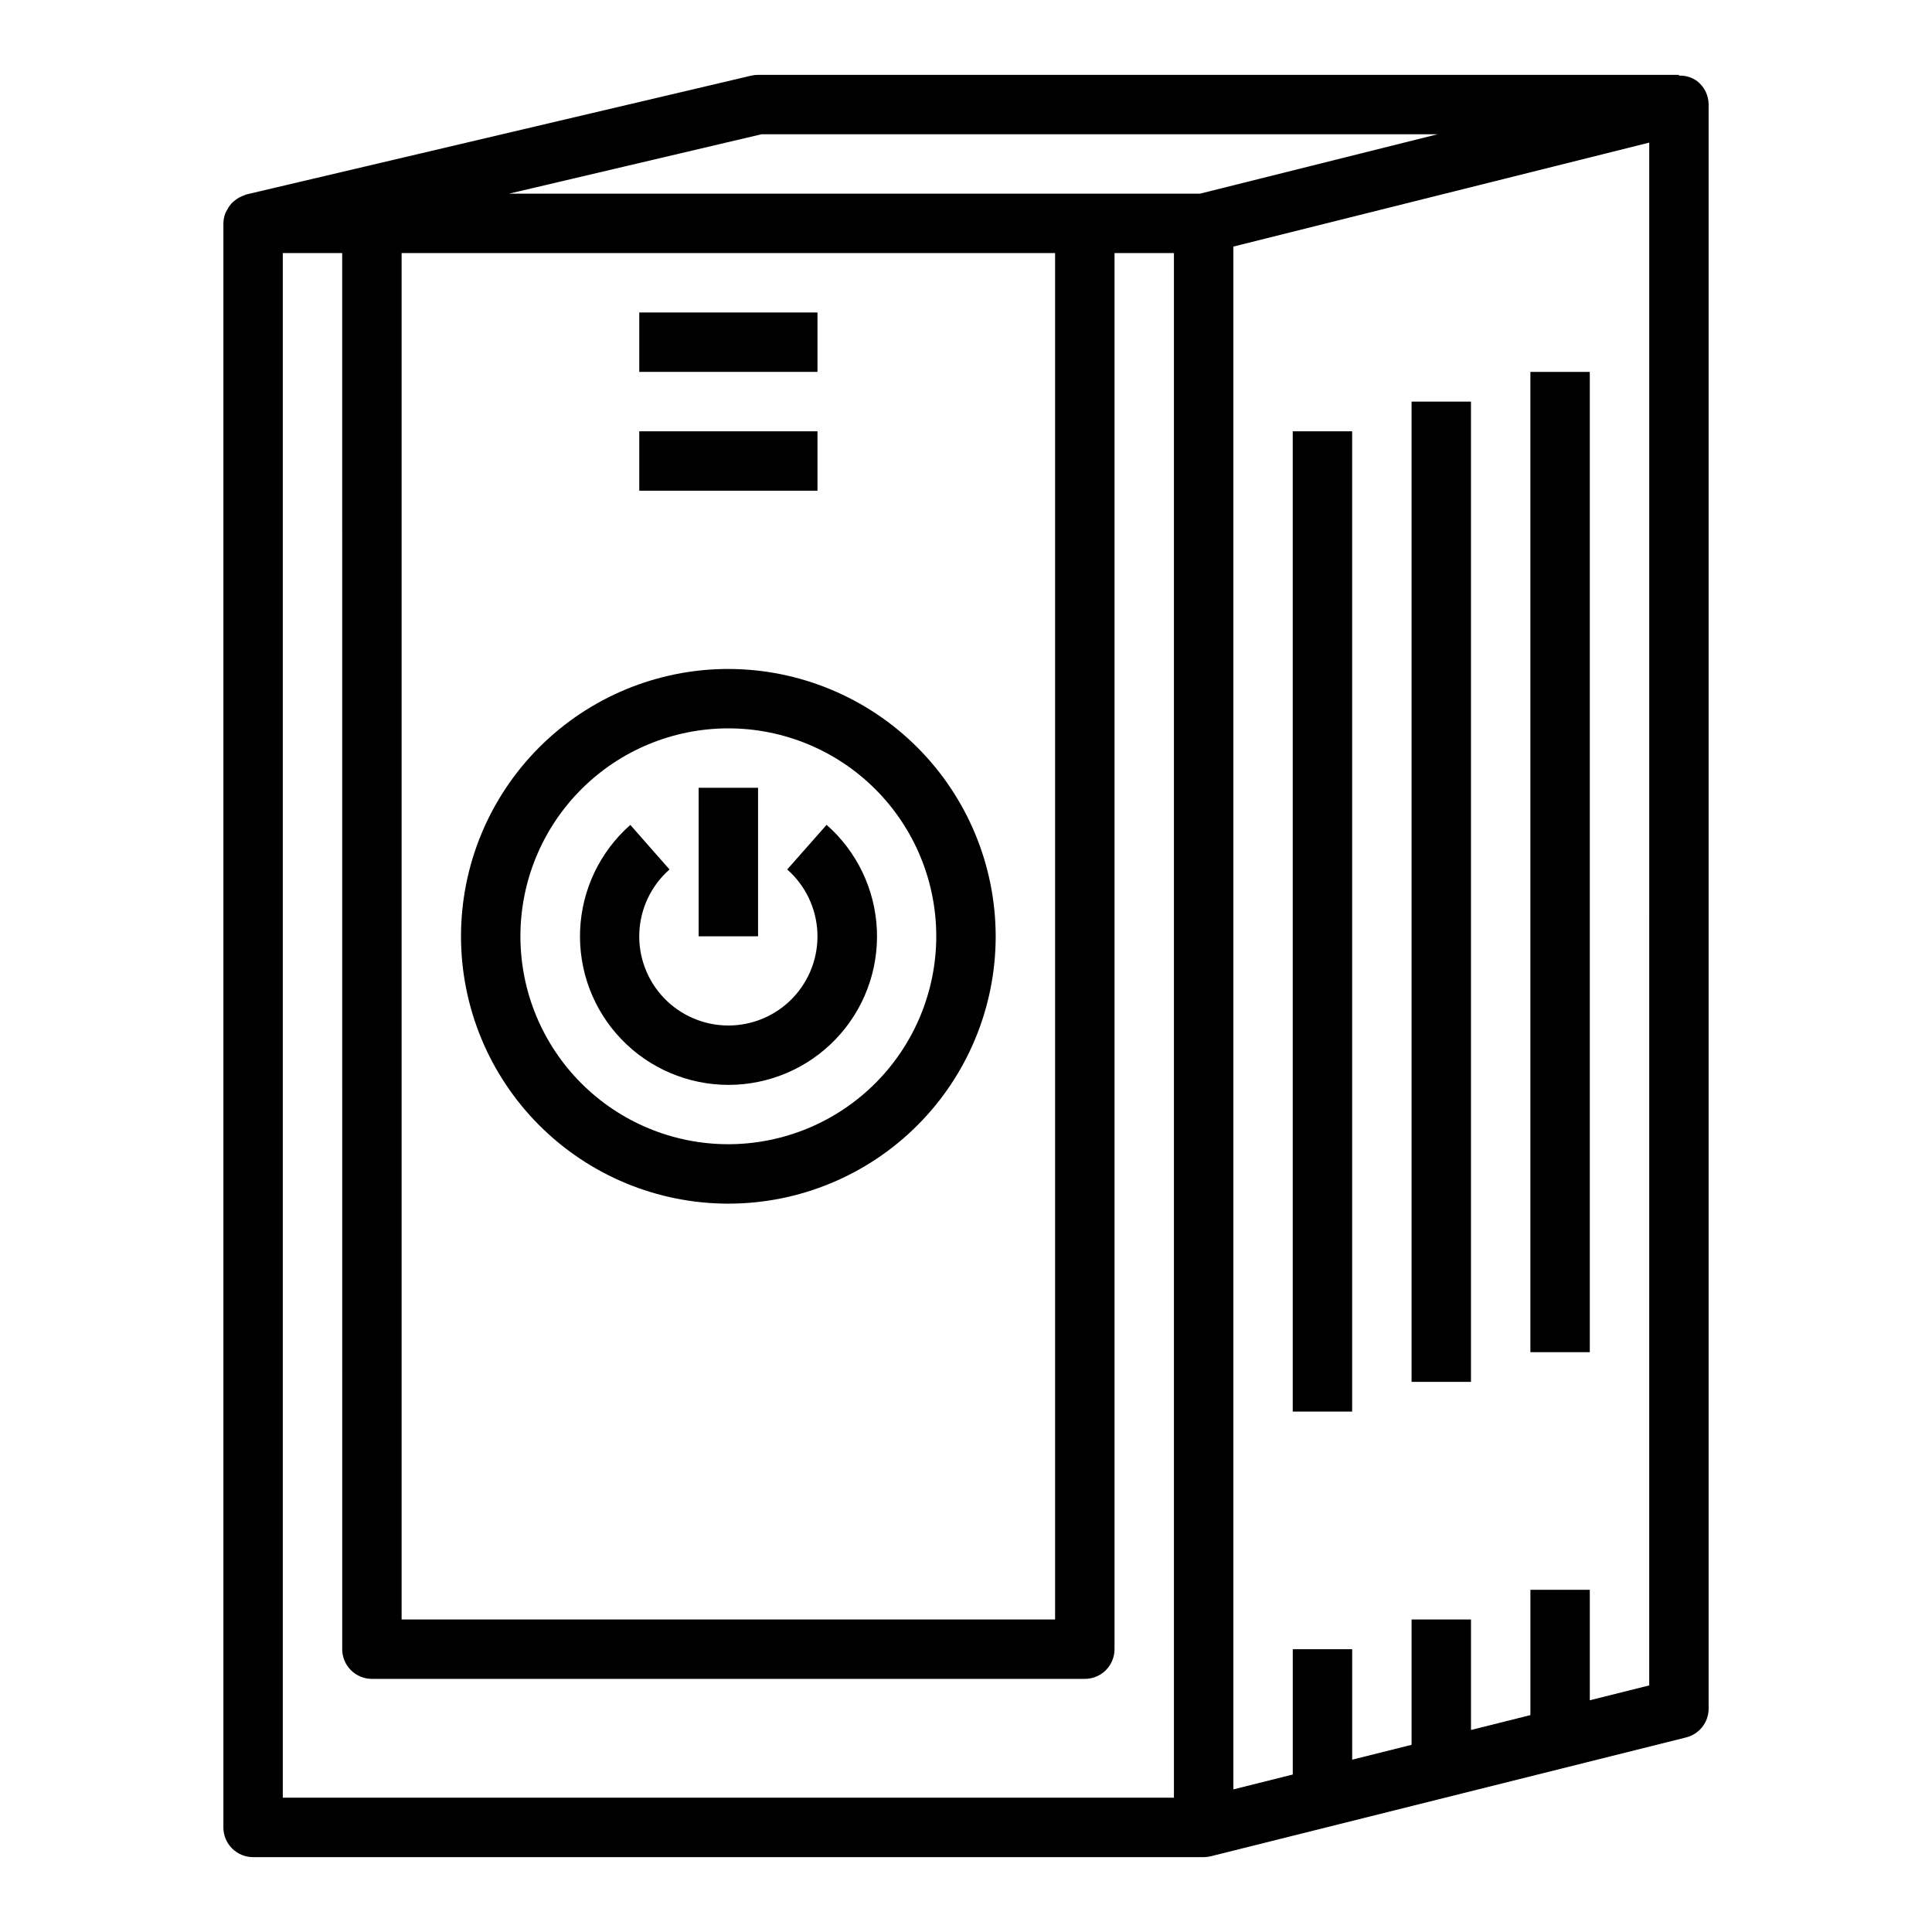 <?xml version="1.0" encoding="UTF-8"?>
<!-- Uploaded to: ICON Repo, www.svgrepo.com, Generator: ICON Repo Mixer Tools -->
<svg fill="#000000" width="800px" height="800px" version="1.1" viewBox="144 144 512 512" xmlns="http://www.w3.org/2000/svg">
 <g>
  <path d="m208.56 195.83c-0.359 0.125-0.711 0.273-1.047 0.449-0.516 0.27-1 0.598-1.441 0.977-0.281 0.215-0.543 0.457-0.785 0.719-0.414 0.477-0.766 1.004-1.047 1.574-0.168 0.25-0.32 0.516-0.457 0.785-0.371 0.91-0.57 1.883-0.582 2.867v425.09c0 2.086 0.828 4.09 2.305 5.566 1.477 1.473 3.477 2.305 5.566 2.305h251.91c0.645 0 1.285-0.082 1.91-0.238l125.95-31.488c3.504-0.875 5.961-4.023 5.961-7.633v-425.09c-0.004-2.426-1.121-4.715-3.031-6.203-1.402-1.023-3.109-1.539-4.844-1.473v-0.199h-244.03c-0.605 0.004-1.211 0.07-1.805 0.207l-133.82 31.488c-0.258 0.062-0.461 0.219-0.707 0.297zm372.5 394.82-15.742 3.938v-29.277h-15.746v33.211l-15.742 3.938v-29.277h-15.746v33.211l-15.742 3.938v-29.277h-15.746v33.211l-15.742 3.938v-408.86l110.21-27.551zm-235.25-411.07h179.17l-62.977 15.742h-183.11zm-95.379 31.488h173.18v362.11h-173.18zm-31.488 0h15.742l0.004 369.98c0 2.09 0.828 4.09 2.305 5.566 1.477 1.477 3.477 2.305 5.566 2.305h188.93c2.086 0 4.09-0.828 5.566-2.305 1.473-1.477 2.305-3.477 2.305-5.566v-369.98h15.742v409.34h-236.16z"/>
  <path d="m486.59 258.3h15.742v259.78h-15.742z"/>
  <path d="m518.08 250.43h15.742v259.78h-15.742z"/>
  <path d="m549.57 242.56h15.742v259.78h-15.742z"/>
  <path d="m337.02 321.28c-18.793 0-36.812 7.465-50.098 20.75-13.289 13.289-20.75 31.309-20.75 50.098 0 18.793 7.461 36.812 20.75 50.098 13.285 13.289 31.305 20.754 50.098 20.754 18.789 0 36.809-7.465 50.098-20.754 13.285-13.285 20.75-31.305 20.75-50.098-0.023-18.781-7.496-36.789-20.777-50.07s-31.289-20.754-50.07-20.777zm0 125.95c-14.617 0-28.633-5.805-38.965-16.141-10.336-10.332-16.141-24.348-16.141-38.965 0-14.613 5.805-28.629 16.141-38.965 10.332-10.332 24.348-16.137 38.965-16.137 14.613 0 28.629 5.805 38.965 16.137 10.332 10.336 16.137 24.352 16.137 38.965-0.016 14.609-5.824 28.617-16.156 38.949-10.332 10.328-24.336 16.141-38.945 16.156z"/>
  <path d="m363.04 362.61-10.422 11.809c4.836 4.25 7.723 10.293 8 16.727 0.273 6.434-2.09 12.699-6.543 17.348-4.453 4.648-10.613 7.277-17.051 7.277-6.441 0-12.598-2.629-17.055-7.277-4.453-4.648-6.816-10.914-6.539-17.348 0.273-6.434 3.164-12.477 8-16.727l-10.387-11.809c-8.047 7.09-12.855 17.16-13.305 27.879-0.453 10.715 3.488 21.152 10.91 28.895 7.426 7.746 17.688 12.121 28.414 12.121s20.988-4.375 28.41-12.121c7.426-7.742 11.367-18.18 10.914-28.895-0.453-10.719-5.258-20.789-13.309-27.879z"/>
  <path d="m329.15 352.77h15.742v39.359h-15.742z"/>
  <path d="m313.41 258.3h47.23v15.742h-47.23z"/>
  <path d="m313.41 226.81h47.23v15.742h-47.23z"/>
 </g>
</svg>